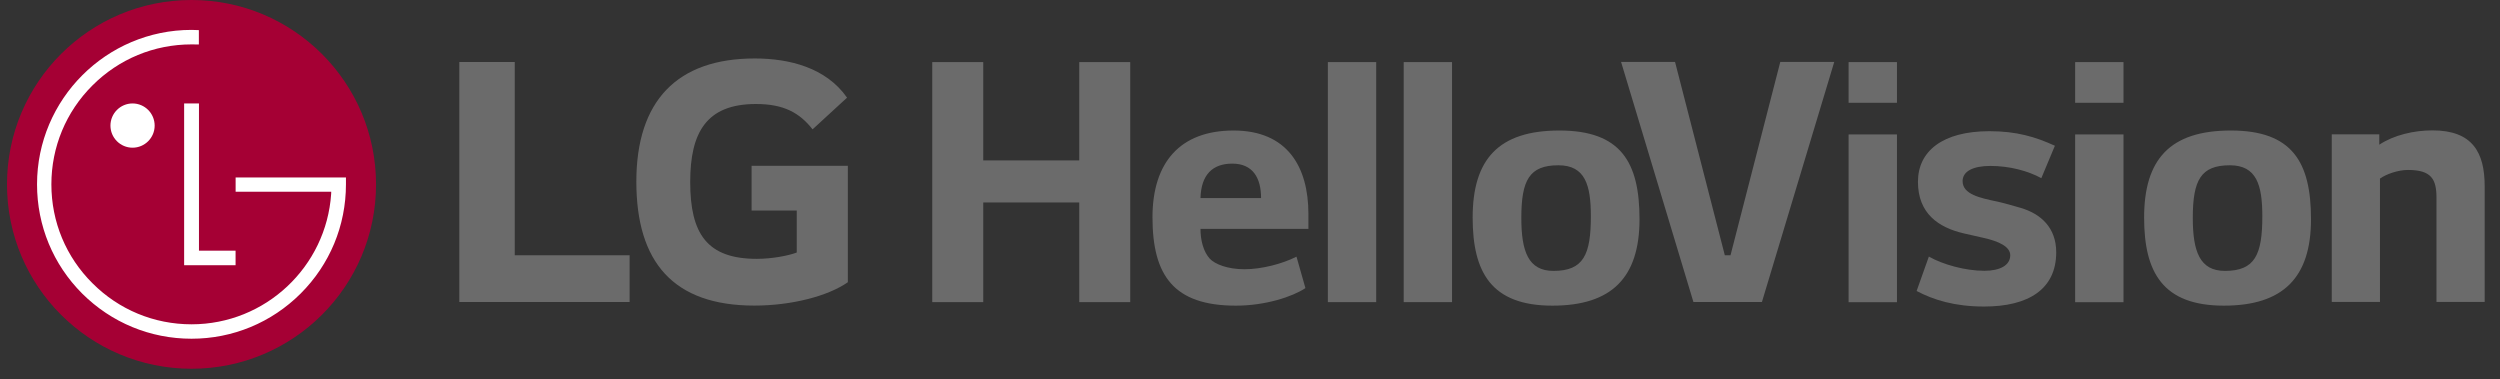 <svg width="145" height="22" viewBox="0 0 145 22" fill="none" xmlns="http://www.w3.org/2000/svg">
<rect x="0" y="0" width="145" height="22" fill="#333333" stroke="none"/>
<path d="M11.108 21.387C17.014 21.387 21.81 16.605 21.81 10.696C21.81 4.787 17.014 0 11.108 0C5.194 0 0.406 4.787 0.406 10.696C0.406 16.605 5.194 21.387 11.108 21.387Z" fill="#A50034"/>
<path d="M10.68 6V15.383H13.663V14.539H11.54V6H10.68Z" fill="white"/>
<path d="M7.688 8.566C8.398 8.566 8.97 7.989 8.97 7.285C8.97 6.579 8.398 6 7.688 6C6.979 6 6.406 6.579 6.406 7.285C6.406 7.989 6.979 8.566 7.688 8.566Z" fill="white"/>
<path d="M11.534 1.747C11.423 1.741 11.21 1.734 11.108 1.734C6.169 1.734 2.148 5.756 2.148 10.692C2.148 13.09 3.08 15.338 4.768 17.028C6.463 18.714 8.711 19.646 11.108 19.646C13.497 19.646 15.745 18.714 17.436 17.028C19.128 15.338 20.065 13.09 20.065 10.692V10.293H19.702H13.666V11.119H19.211C19.211 11.136 19.211 11.224 19.207 11.247C18.925 15.467 15.4 18.81 11.108 18.81C8.936 18.81 6.899 17.965 5.366 16.431C3.827 14.903 2.98 12.868 2.98 10.692C2.98 8.53 3.827 6.484 5.366 4.952C6.899 3.42 8.936 2.575 11.108 2.575C11.202 2.575 11.43 2.575 11.534 2.58V1.747Z" fill="white"/>
<path d="M29.856 3.596H26.641V17.517H36.518V14.807H29.856V3.596ZM43.592 12.211H46.212V14.646C45.728 14.829 44.787 15.013 43.891 15.013C40.997 15.013 40.032 13.543 40.032 10.557C40.032 7.71 40.95 6.032 43.845 6.032C45.453 6.032 46.372 6.537 47.129 7.502L49.129 5.664C47.91 3.919 45.774 3.391 43.776 3.391C39.273 3.391 36.908 5.849 36.908 10.534C36.908 15.197 39.044 17.724 43.753 17.724C45.912 17.724 48.026 17.173 49.174 16.369V9.615H43.592V12.211Z" fill="#6B6B6B"/>
<path d="M90.445 7.57C86.912 7.57 85.414 9.241 85.414 12.62C85.414 15.789 86.49 17.728 90.042 17.728C93.479 17.728 95.092 16.096 95.092 12.716C95.092 9.413 94.017 7.57 90.445 7.57ZM90.099 15.712C88.64 15.712 88.237 14.579 88.237 12.64C88.237 10.45 88.698 9.586 90.388 9.586C91.943 9.586 92.27 10.739 92.27 12.543C92.27 14.771 91.847 15.712 90.099 15.712Z" fill="#6B6B6B"/>
<path d="M75.888 12.409C75.888 9.644 74.64 7.57 71.548 7.57C68.456 7.57 66.844 9.413 66.844 12.601C66.844 15.98 68.073 17.728 71.683 17.728C73.391 17.728 74.966 17.21 75.715 16.71L75.196 14.886C74.371 15.308 73.161 15.616 72.182 15.616C71.202 15.616 70.473 15.328 70.165 15.001C69.801 14.598 69.628 13.945 69.628 13.273H75.888V12.409ZM69.628 11.487C69.666 10.144 70.319 9.49 71.471 9.49C72.662 9.49 73.142 10.316 73.142 11.487H69.628Z" fill="#6B6B6B"/>
<path d="M65.553 3.602V17.523H62.596V11.743H57.028V17.523H54.07V3.602H57.028V9.304H62.596V3.602H65.553Z" fill="#6B6B6B"/>
<rect x="77.016" y="3.602" width="2.804" height="13.921" fill="#6B6B6B"/>
<rect x="81.414" y="3.602" width="2.804" height="13.921" fill="#6B6B6B"/>
<rect x="120.359" y="7.797" width="2.804" height="9.731" fill="#6B6B6B"/>
<rect x="120.359" y="3.602" width="2.804" height="2.36" fill="#6B6B6B"/>
<rect x="107.219" y="7.797" width="2.804" height="9.731" fill="#6B6B6B"/>
<rect x="107.219" y="3.602" width="2.804" height="2.36" fill="#6B6B6B"/>
<path d="M129.391 7.57C125.857 7.57 124.359 9.241 124.359 12.62C124.359 15.789 125.435 17.728 128.987 17.728C132.424 17.728 134.038 16.096 134.038 12.716C134.038 9.413 132.962 7.57 129.391 7.57ZM129.045 15.712C127.585 15.712 127.182 14.579 127.182 12.64C127.182 10.45 127.643 9.586 129.333 9.586C130.888 9.586 131.215 10.739 131.215 12.543C131.215 14.771 130.792 15.712 129.045 15.712Z" fill="#6B6B6B"/>
<path d="M135.242 7.793V17.511H138.038V10.358C138.385 10.107 139.079 9.857 139.658 9.857C141.027 9.857 141.316 10.396 141.316 11.476V17.511H144.111V10.802C144.111 8.855 143.417 7.562 141.085 7.562C140.004 7.562 138.847 7.832 137.999 8.392V7.793H135.242Z" fill="#6B6B6B"/>
<path d="M119.184 8.454C118.052 7.936 116.958 7.609 115.385 7.609C112.679 7.609 111.241 8.761 111.241 10.544C111.241 12.367 112.411 13.193 113.907 13.538L115.002 13.787C115.98 13.998 116.594 14.325 116.594 14.804C116.594 15.399 115.98 15.706 115.098 15.706C113.983 15.706 112.679 15.342 111.874 14.881L111.164 16.877C112.142 17.395 113.37 17.779 115.078 17.779C117.668 17.779 119.261 16.762 119.261 14.632C119.261 13.212 118.378 12.406 117.208 12.06C116.882 11.964 116.286 11.792 115.865 11.696C114.848 11.485 113.831 11.274 113.831 10.506C113.831 9.931 114.445 9.624 115.442 9.624C116.555 9.624 117.63 9.912 118.397 10.334L119.184 8.454Z" fill="#6B6B6B"/>
<path d="M103.256 3.594L100.369 14.807H100.04L97.153 3.594H94.023L98.218 17.515H102.192L106.386 3.594H103.256Z" fill="#6B6B6B"/>
</svg>
